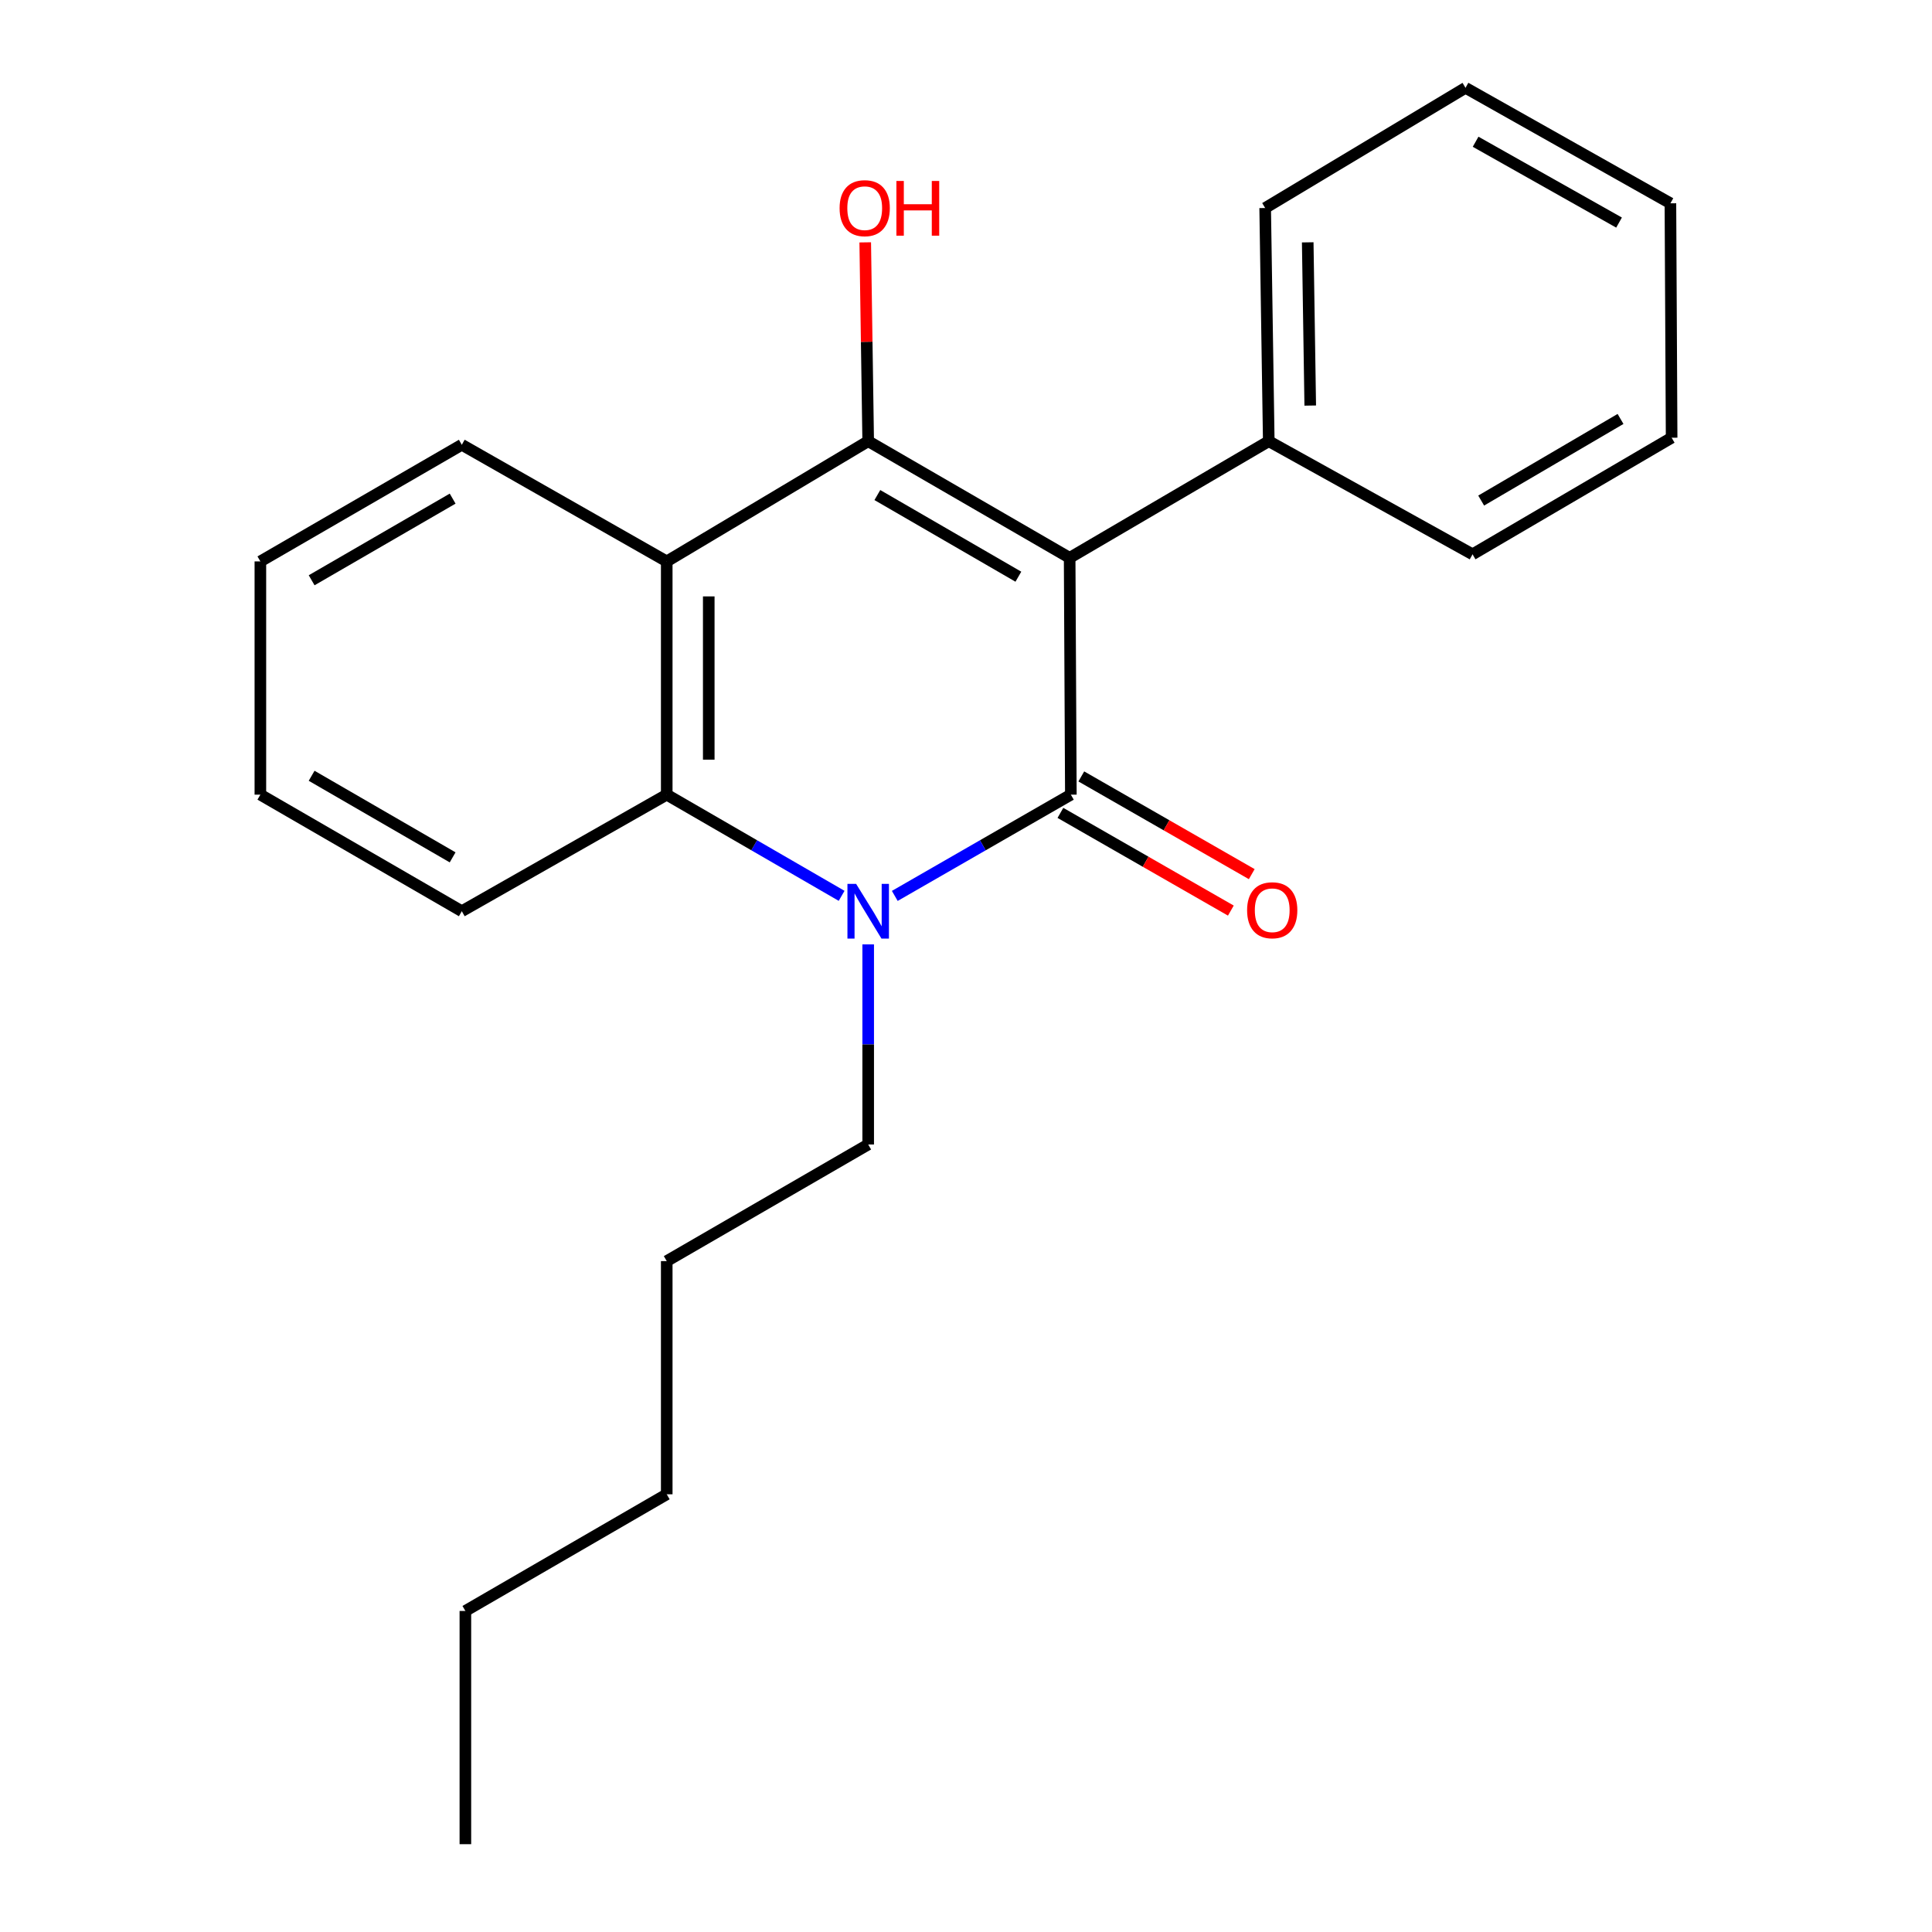 <?xml version='1.0' encoding='iso-8859-1'?>
<svg version='1.1' baseProfile='full'
              xmlns='http://www.w3.org/2000/svg'
                      xmlns:rdkit='http://www.rdkit.org/xml'
                      xmlns:xlink='http://www.w3.org/1999/xlink'
                  xml:space='preserve'
width='1000px' height='1000px' viewBox='0 0 1000 1000'>
<!-- END OF HEADER -->
<rect style='opacity:1.0;fill:#FFFFFF;stroke:none' width='1000' height='1000' x='0' y='0'> </rect>
<path class='bond-0' d='M 553.647,288.737 L 554.275,411.314' style='fill:none;fill-rule:evenodd;stroke:#000000;stroke-width:6px;stroke-linecap:butt;stroke-linejoin:miter;stroke-opacity:1' />
<path class='bond-1' d='M 553.647,288.737 L 449.374,228.36' style='fill:none;fill-rule:evenodd;stroke:#000000;stroke-width:6px;stroke-linecap:butt;stroke-linejoin:miter;stroke-opacity:1' />
<path class='bond-1' d='M 527.108,298.501 L 454.117,256.238' style='fill:none;fill-rule:evenodd;stroke:#000000;stroke-width:6px;stroke-linecap:butt;stroke-linejoin:miter;stroke-opacity:1' />
<path class='bond-6' d='M 553.647,288.737 L 656.711,228.36' style='fill:none;fill-rule:evenodd;stroke:#000000;stroke-width:6px;stroke-linecap:butt;stroke-linejoin:miter;stroke-opacity:1' />
<path class='bond-2' d='M 554.275,411.314 L 508.707,437.52' style='fill:none;fill-rule:evenodd;stroke:#000000;stroke-width:6px;stroke-linecap:butt;stroke-linejoin:miter;stroke-opacity:1' />
<path class='bond-2' d='M 508.707,437.52 L 463.139,463.726' style='fill:none;fill-rule:evenodd;stroke:#0000FF;stroke-width:6px;stroke-linecap:butt;stroke-linejoin:miter;stroke-opacity:1' />
<path class='bond-5' d='M 548.867,420.748 L 592.977,446.035' style='fill:none;fill-rule:evenodd;stroke:#000000;stroke-width:6px;stroke-linecap:butt;stroke-linejoin:miter;stroke-opacity:1' />
<path class='bond-5' d='M 592.977,446.035 L 637.087,471.322' style='fill:none;fill-rule:evenodd;stroke:#FF0000;stroke-width:6px;stroke-linecap:butt;stroke-linejoin:miter;stroke-opacity:1' />
<path class='bond-5' d='M 559.683,401.88 L 603.793,427.167' style='fill:none;fill-rule:evenodd;stroke:#000000;stroke-width:6px;stroke-linecap:butt;stroke-linejoin:miter;stroke-opacity:1' />
<path class='bond-5' d='M 603.793,427.167 L 647.904,452.454' style='fill:none;fill-rule:evenodd;stroke:#FF0000;stroke-width:6px;stroke-linecap:butt;stroke-linejoin:miter;stroke-opacity:1' />
<path class='bond-3' d='M 449.374,228.36 L 345.102,290.585' style='fill:none;fill-rule:evenodd;stroke:#000000;stroke-width:6px;stroke-linecap:butt;stroke-linejoin:miter;stroke-opacity:1' />
<path class='bond-7' d='M 449.374,228.36 L 448.607,176.903' style='fill:none;fill-rule:evenodd;stroke:#000000;stroke-width:6px;stroke-linecap:butt;stroke-linejoin:miter;stroke-opacity:1' />
<path class='bond-7' d='M 448.607,176.903 L 447.839,125.445' style='fill:none;fill-rule:evenodd;stroke:#FF0000;stroke-width:6px;stroke-linecap:butt;stroke-linejoin:miter;stroke-opacity:1' />
<path class='bond-8' d='M 449.374,488.821 L 449.374,540.602' style='fill:none;fill-rule:evenodd;stroke:#0000FF;stroke-width:6px;stroke-linecap:butt;stroke-linejoin:miter;stroke-opacity:1' />
<path class='bond-8' d='M 449.374,540.602 L 449.374,592.383' style='fill:none;fill-rule:evenodd;stroke:#000000;stroke-width:6px;stroke-linecap:butt;stroke-linejoin:miter;stroke-opacity:1' />
<path class='bond-22' d='M 435.622,463.686 L 390.362,437.5' style='fill:none;fill-rule:evenodd;stroke:#0000FF;stroke-width:6px;stroke-linecap:butt;stroke-linejoin:miter;stroke-opacity:1' />
<path class='bond-22' d='M 390.362,437.5 L 345.102,411.314' style='fill:none;fill-rule:evenodd;stroke:#000000;stroke-width:6px;stroke-linecap:butt;stroke-linejoin:miter;stroke-opacity:1' />
<path class='bond-4' d='M 345.102,290.585 L 345.102,411.314' style='fill:none;fill-rule:evenodd;stroke:#000000;stroke-width:6px;stroke-linecap:butt;stroke-linejoin:miter;stroke-opacity:1' />
<path class='bond-4' d='M 366.85,308.695 L 366.85,393.205' style='fill:none;fill-rule:evenodd;stroke:#000000;stroke-width:6px;stroke-linecap:butt;stroke-linejoin:miter;stroke-opacity:1' />
<path class='bond-9' d='M 345.102,290.585 L 239.029,230.209' style='fill:none;fill-rule:evenodd;stroke:#000000;stroke-width:6px;stroke-linecap:butt;stroke-linejoin:miter;stroke-opacity:1' />
<path class='bond-10' d='M 345.102,411.314 L 239.029,471.642' style='fill:none;fill-rule:evenodd;stroke:#000000;stroke-width:6px;stroke-linecap:butt;stroke-linejoin:miter;stroke-opacity:1' />
<path class='bond-11' d='M 656.711,228.36 L 654.85,107.668' style='fill:none;fill-rule:evenodd;stroke:#000000;stroke-width:6px;stroke-linecap:butt;stroke-linejoin:miter;stroke-opacity:1' />
<path class='bond-11' d='M 678.178,209.921 L 676.875,125.436' style='fill:none;fill-rule:evenodd;stroke:#000000;stroke-width:6px;stroke-linecap:butt;stroke-linejoin:miter;stroke-opacity:1' />
<path class='bond-12' d='M 656.711,228.36 L 762.191,286.912' style='fill:none;fill-rule:evenodd;stroke:#000000;stroke-width:6px;stroke-linecap:butt;stroke-linejoin:miter;stroke-opacity:1' />
<path class='bond-13' d='M 449.374,592.383 L 345.102,652.748' style='fill:none;fill-rule:evenodd;stroke:#000000;stroke-width:6px;stroke-linecap:butt;stroke-linejoin:miter;stroke-opacity:1' />
<path class='bond-15' d='M 239.029,230.209 L 134.769,290.585' style='fill:none;fill-rule:evenodd;stroke:#000000;stroke-width:6px;stroke-linecap:butt;stroke-linejoin:miter;stroke-opacity:1' />
<path class='bond-15' d='M 234.289,258.086 L 161.307,300.349' style='fill:none;fill-rule:evenodd;stroke:#000000;stroke-width:6px;stroke-linecap:butt;stroke-linejoin:miter;stroke-opacity:1' />
<path class='bond-24' d='M 239.029,471.642 L 134.769,411.314' style='fill:none;fill-rule:evenodd;stroke:#000000;stroke-width:6px;stroke-linecap:butt;stroke-linejoin:miter;stroke-opacity:1' />
<path class='bond-24' d='M 234.282,443.769 L 161.3,401.539' style='fill:none;fill-rule:evenodd;stroke:#000000;stroke-width:6px;stroke-linecap:butt;stroke-linejoin:miter;stroke-opacity:1' />
<path class='bond-20' d='M 654.85,107.668 L 758.542,45.455' style='fill:none;fill-rule:evenodd;stroke:#000000;stroke-width:6px;stroke-linecap:butt;stroke-linejoin:miter;stroke-opacity:1' />
<path class='bond-19' d='M 762.191,286.912 L 865.231,226.56' style='fill:none;fill-rule:evenodd;stroke:#000000;stroke-width:6px;stroke-linecap:butt;stroke-linejoin:miter;stroke-opacity:1' />
<path class='bond-19' d='M 766.655,259.093 L 838.783,216.846' style='fill:none;fill-rule:evenodd;stroke:#000000;stroke-width:6px;stroke-linecap:butt;stroke-linejoin:miter;stroke-opacity:1' />
<path class='bond-16' d='M 345.102,652.748 L 345.102,773.44' style='fill:none;fill-rule:evenodd;stroke:#000000;stroke-width:6px;stroke-linecap:butt;stroke-linejoin:miter;stroke-opacity:1' />
<path class='bond-14' d='M 240.878,833.829 L 345.102,773.44' style='fill:none;fill-rule:evenodd;stroke:#000000;stroke-width:6px;stroke-linecap:butt;stroke-linejoin:miter;stroke-opacity:1' />
<path class='bond-18' d='M 240.878,833.829 L 240.878,954.545' style='fill:none;fill-rule:evenodd;stroke:#000000;stroke-width:6px;stroke-linecap:butt;stroke-linejoin:miter;stroke-opacity:1' />
<path class='bond-17' d='M 134.769,290.585 L 134.769,411.314' style='fill:none;fill-rule:evenodd;stroke:#000000;stroke-width:6px;stroke-linecap:butt;stroke-linejoin:miter;stroke-opacity:1' />
<path class='bond-21' d='M 865.231,226.56 L 864.603,105.227' style='fill:none;fill-rule:evenodd;stroke:#000000;stroke-width:6px;stroke-linecap:butt;stroke-linejoin:miter;stroke-opacity:1' />
<path class='bond-23' d='M 758.542,45.455 L 864.603,105.227' style='fill:none;fill-rule:evenodd;stroke:#000000;stroke-width:6px;stroke-linecap:butt;stroke-linejoin:miter;stroke-opacity:1' />
<path class='bond-23' d='M 763.774,73.367 L 838.016,115.208' style='fill:none;fill-rule:evenodd;stroke:#000000;stroke-width:6px;stroke-linecap:butt;stroke-linejoin:miter;stroke-opacity:1' />
<path  class='atom-3' d='M 443.114 457.482
L 452.394 472.482
Q 453.314 473.962, 454.794 476.642
Q 456.274 479.322, 456.354 479.482
L 456.354 457.482
L 460.114 457.482
L 460.114 485.802
L 456.234 485.802
L 446.274 469.402
Q 445.114 467.482, 443.874 465.282
Q 442.674 463.082, 442.314 462.402
L 442.314 485.802
L 438.634 485.802
L 438.634 457.482
L 443.114 457.482
' fill='#0000FF'/>
<path  class='atom-6' d='M 645.499 471.142
Q 645.499 464.342, 648.859 460.542
Q 652.219 456.742, 658.499 456.742
Q 664.779 456.742, 668.139 460.542
Q 671.499 464.342, 671.499 471.142
Q 671.499 478.022, 668.099 481.942
Q 664.699 485.822, 658.499 485.822
Q 652.259 485.822, 648.859 481.942
Q 645.499 478.062, 645.499 471.142
M 658.499 482.622
Q 662.819 482.622, 665.139 479.742
Q 667.499 476.822, 667.499 471.142
Q 667.499 465.582, 665.139 462.782
Q 662.819 459.942, 658.499 459.942
Q 654.179 459.942, 651.819 462.742
Q 649.499 465.542, 649.499 471.142
Q 649.499 476.862, 651.819 479.742
Q 654.179 482.622, 658.499 482.622
' fill='#FF0000'/>
<path  class='atom-8' d='M 434.574 107.748
Q 434.574 100.948, 437.934 97.148
Q 441.294 93.348, 447.574 93.348
Q 453.854 93.348, 457.214 97.148
Q 460.574 100.948, 460.574 107.748
Q 460.574 114.628, 457.174 118.548
Q 453.774 122.428, 447.574 122.428
Q 441.334 122.428, 437.934 118.548
Q 434.574 114.668, 434.574 107.748
M 447.574 119.228
Q 451.894 119.228, 454.214 116.348
Q 456.574 113.428, 456.574 107.748
Q 456.574 102.188, 454.214 99.388
Q 451.894 96.548, 447.574 96.548
Q 443.254 96.548, 440.894 99.348
Q 438.574 102.148, 438.574 107.748
Q 438.574 113.468, 440.894 116.348
Q 443.254 119.228, 447.574 119.228
' fill='#FF0000'/>
<path  class='atom-8' d='M 463.974 93.668
L 467.814 93.668
L 467.814 105.708
L 482.294 105.708
L 482.294 93.668
L 486.134 93.668
L 486.134 121.988
L 482.294 121.988
L 482.294 108.908
L 467.814 108.908
L 467.814 121.988
L 463.974 121.988
L 463.974 93.668
' fill='#FF0000'/>
</svg>
